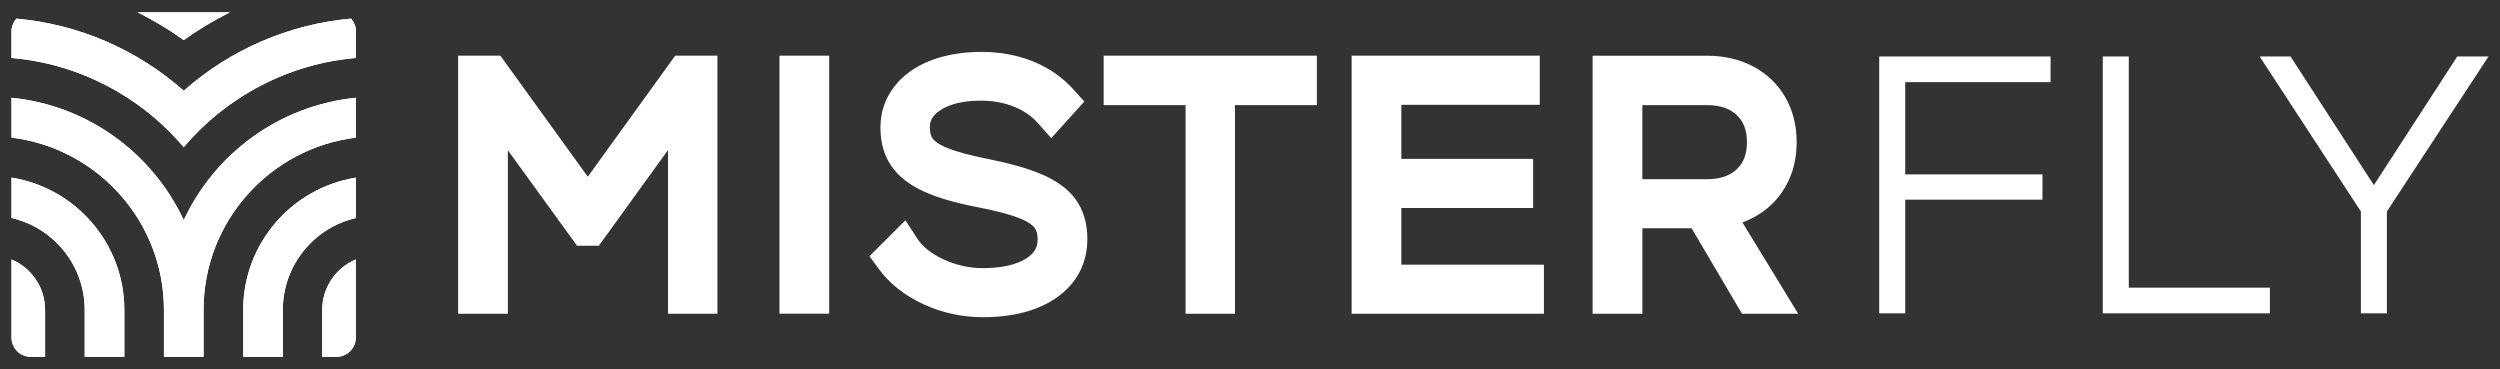 <svg xmlns="http://www.w3.org/2000/svg" id="uuid-515f8236-1793-4246-a87e-64156aef3863" width="1440" height="212.6" viewBox="0 0 1440 212.6">
  <rect x="0" y="0" width="1440" height="212.6" fill="#333333" stroke="none"/>
  <defs>
    <clipPath id="uuid-db5f7f39-e867-4b48-950b-380c9b038bbd">
      <path d="M204.93 149.44v45.03c0 6.1-4.95 11.05-11.05 11.05h-8.29v-27.03c0-13.06 7.99-24.28 19.33-29.05Z" class="uuid-ce7137ea-4d39-4e0d-bbb4-be5cd9673286"/>
    </clipPath>
    <clipPath id="uuid-af45ef70-07c9-48a4-ad37-1b127933c5a6">
      <path d="M132.49 7.09h-53.3c9.26 4.59 18.18 9.94 26.65 16.02a191.11 191.11 0 0 1 26.65-16.02Z" class="uuid-ce7137ea-4d39-4e0d-bbb4-be5cd9673286"/>
    </clipPath>
    <clipPath id="uuid-b59d6da4-2997-4a46-af7f-b75edd23463a">
      <path d="M6.63 149.44v45.03c0 6.1 4.95 11.05 11.05 11.05h8.29v-27.03c0-13.06-7.99-24.28-19.33-29.05Z" class="uuid-ce7137ea-4d39-4e0d-bbb4-be5cd9673286"/>
    </clipPath>
    <clipPath id="uuid-04bacacd-4d16-4466-a181-5dd6acb0816c">
      <path d="M105.84 126.81C87.92 88.35 50.65 60.67 6.63 56.32v22.95c49.4 6.02 87.8 48.22 87.8 99.22v27.03h22.82v-27.03c0-51 38.4-93.2 87.8-99.22V56.32c-44.02 4.35-81.3 32.03-99.21 70.49Z" class="uuid-ce7137ea-4d39-4e0d-bbb4-be5cd9673286"/>
    </clipPath>
    <clipPath id="uuid-35d4898c-ea7f-44bd-92b1-a43eb9a5e8b5">
      <path d="M140.08 178.49v27.03h22.82v-27.03c0-25.77 18.04-47.39 42.16-52.93v-23.25c-36.78 5.85-64.98 37.78-64.98 76.18Z" class="uuid-ce7137ea-4d39-4e0d-bbb4-be5cd9673286"/>
    </clipPath>
    <clipPath id="uuid-12202b94-4589-47cd-b912-e695318cd5fe">
      <path d="M6.63 102.31v23.25c24.11 5.54 42.16 27.16 42.16 52.93v27.03h22.82v-27.03c0-38.4-28.2-70.33-64.98-76.18Z" class="uuid-ce7137ea-4d39-4e0d-bbb4-be5cd9673286"/>
    </clipPath>
    <clipPath id="uuid-6ece87de-5799-4618-a61f-705d4548f9a9">
      <path d="M202.19 10.73c-35.77 3.2-69.45 17.77-96.35 41.53C78.94 28.5 45.26 13.93 9.49 10.73c-1.77 1.96-2.87 4.55-2.87 7.4v15.26c38.74 3.28 74.46 22.11 99.21 51.42 24.75-29.31 60.47-48.13 99.21-51.42V18.13c0-2.85-1.09-5.44-2.87-7.4Z" class="uuid-ce7137ea-4d39-4e0d-bbb4-be5cd9673286"/>
    </clipPath>
    <style>
      .uuid-ce7137ea-4d39-4e0d-bbb4-be5cd9673286{fill:#fff}
    </style>
  </defs>
  <path d="M398.68 32.08h-9.78l-50.33 69.71-50.34-69.71h-24.34V180.7h28.64V86.56l39.87 55h12.52l39.86-55.12v94.26h28.46V32.08h-14.56zM448.98 32.08h28.64v148.61h-28.64zM600.03 100.4c-7.87-3.36-18.31-6.32-31.93-9.04-9.68-1.94-17.24-3.99-22.47-6.12-5.38-2.18-7.51-4.26-8.31-5.31-1.16-1.52-1.73-3.64-1.73-6.46 0-3.02.73-6.58 6.18-10.1 5.53-3.58 13.4-5.39 23.39-5.39 6.91 0 13.32 1.19 19.06 3.53 5.58 2.28 10.04 5.37 13.65 9.45l7.63 8.63 19.06-21.1-6.2-6.9c-6.41-7.14-14.35-12.62-23.6-16.31-8.99-3.58-18.88-5.39-29.41-5.39s-20.4 1.61-28.79 4.78c-9.01 3.4-16.17 8.45-21.29 14.99-5.4 6.89-8.13 14.9-8.13 23.81s2.16 16.21 6.41 22.33c4.11 5.93 10.49 10.86 18.95 14.67 7.56 3.41 17.35 6.27 29.94 8.76h.06c10.77 2.07 19.04 4.23 24.57 6.42 5.74 2.28 7.98 4.41 8.8 5.48 1.21 1.58 1.8 3.78 1.8 6.72 0 4.78-1.95 8.07-6.52 11-5.77 3.71-14.21 5.59-25.07 5.59-7.84 0-15.48-1.71-22.73-5.08-6.85-3.18-11.87-7.17-14.92-11.84l-6.93-10.61-20.68 20.67 5.18 7.12c6.26 8.6 15 15.52 25.96 20.57 10.7 4.94 22.18 7.44 34.12 7.44 17.43 0 31.68-3.76 42.36-11.16 11.69-8.11 17.87-19.83 17.87-33.88 0-8.85-2.21-16.45-6.56-22.59-4.21-5.94-10.84-10.88-19.72-14.67ZM635.71 60.54h47.18V180.7h28.46V60.54h47.18V32.08H635.71v28.46zM807.18 119.79h75.9V91.52h-75.9V60.36h79.74V32.08H778.54V180.7H889.3v-28.27h-82.12v-32.64zM1009.83 125.37c7.93-4.2 14.17-10.17 18.55-17.76 4.31-7.47 6.5-16.13 6.5-25.72s-2.18-18.25-6.48-25.78c-4.39-7.68-10.68-13.7-18.7-17.91-7.74-4.06-16.7-6.11-26.63-6.11h-65.71V180.7H946v-49.2h28.38l29.01 49.2h32.37l-32.12-52.58c2.15-.78 4.22-1.7 6.21-2.75Zm-63.84-64.83h37.07c7.57 0 13.24 1.89 17.33 5.77 3.99 3.79 5.85 8.74 5.85 15.58s-1.86 11.79-5.85 15.58c-4.08 3.88-9.75 5.77-17.33 5.77h-37.07V60.55ZM1082.43 180.49h14.98v-65.48h79.05v-14.57h-79.05V47.31h83.71V32.54h-98.69v147.95zM1226.18 32.54h-14.98v147.95h96.26v-14.78h-81.28V32.54zM1415.38 32.54l-48.02 74.08-48.02-74.08h-17.78l58.31 89.26v58.69h14.98v-58.68l58.52-89.27h-17.99zM204.93 149.44v45.03c0 6.1-4.95 11.05-11.05 11.05h-8.29v-27.03c0-13.06 7.99-24.28 19.33-29.05Z" class="uuid-ce7137ea-4d39-4e0d-bbb4-be5cd9673286"/>
  <path d="M-.43-7.29h212.56v219.08H-.43z" class="uuid-ce7137ea-4d39-4e0d-bbb4-be5cd9673286" style="clip-path:url(#uuid-db5f7f39-e867-4b48-950b-380c9b038bbd)"/>
  <path d="M132.49 7.09h-53.3c9.26 4.59 18.18 9.94 26.65 16.02a191.11 191.11 0 0 1 26.65-16.02Z" class="uuid-ce7137ea-4d39-4e0d-bbb4-be5cd9673286"/>
  <path d="M76.83 3.07h57.77v23.59H76.83z" class="uuid-ce7137ea-4d39-4e0d-bbb4-be5cd9673286" style="clip-path:url(#uuid-af45ef70-07c9-48a4-ad37-1b127933c5a6)"/>
  <path d="M6.63 149.44v45.03c0 6.1 4.95 11.05 11.05 11.05h8.29v-27.03c0-13.06-7.99-24.28-19.33-29.05Z" class="uuid-ce7137ea-4d39-4e0d-bbb4-be5cd9673286"/>
  <path d="M-.57 144.06h212.56v67.73H-.57z" class="uuid-ce7137ea-4d39-4e0d-bbb4-be5cd9673286" style="clip-path:url(#uuid-b59d6da4-2997-4a46-af7f-b75edd23463a)"/>
  <path d="M105.84 126.81C87.92 88.35 50.65 60.67 6.63 56.32v22.95c49.4 6.02 87.8 48.22 87.8 99.22v27.03h22.82v-27.03c0-51 38.4-93.2 87.8-99.22V56.32c-44.02 4.35-81.3 32.03-99.21 70.49Z" class="uuid-ce7137ea-4d39-4e0d-bbb4-be5cd9673286"/>
  <path d="M-.57-7.29h212.56v219.08H-.57z" class="uuid-ce7137ea-4d39-4e0d-bbb4-be5cd9673286" style="clip-path:url(#uuid-04bacacd-4d16-4466-a181-5dd6acb0816c)"/>
  <path d="M140.08 178.49v27.03h22.82v-27.03c0-25.77 18.04-47.39 42.16-52.93v-23.25c-36.78 5.85-64.98 37.78-64.98 76.18Z" class="uuid-ce7137ea-4d39-4e0d-bbb4-be5cd9673286"/>
  <path d="M-.57-7.29h212.56v219.08H-.57z" class="uuid-ce7137ea-4d39-4e0d-bbb4-be5cd9673286" style="clip-path:url(#uuid-35d4898c-ea7f-44bd-92b1-a43eb9a5e8b5)"/>
  <path d="M6.63 102.31v23.25c24.11 5.54 42.16 27.16 42.16 52.93v27.03h22.82v-27.03c0-38.4-28.2-70.33-64.98-76.18Z" class="uuid-ce7137ea-4d39-4e0d-bbb4-be5cd9673286"/>
  <path d="M-.57-7.29h212.56v219.08H-.57z" class="uuid-ce7137ea-4d39-4e0d-bbb4-be5cd9673286" style="clip-path:url(#uuid-12202b94-4589-47cd-b912-e695318cd5fe)"/>
  <path d="M202.19 10.73c-35.77 3.2-69.45 17.77-96.35 41.53C78.94 28.5 45.26 13.93 9.49 10.73c-1.77 1.96-2.87 4.55-2.87 7.4v15.26c38.74 3.28 74.46 22.11 99.21 51.42 24.75-29.31 60.47-48.13 99.21-51.42V18.13c0-2.85-1.09-5.44-2.87-7.4Z" class="uuid-ce7137ea-4d39-4e0d-bbb4-be5cd9673286"/>
  <path d="M-.57-7.29h212.56v219.08H-.57z" class="uuid-ce7137ea-4d39-4e0d-bbb4-be5cd9673286" style="clip-path:url(#uuid-6ece87de-5799-4618-a61f-705d4548f9a9)"/>
</svg>
